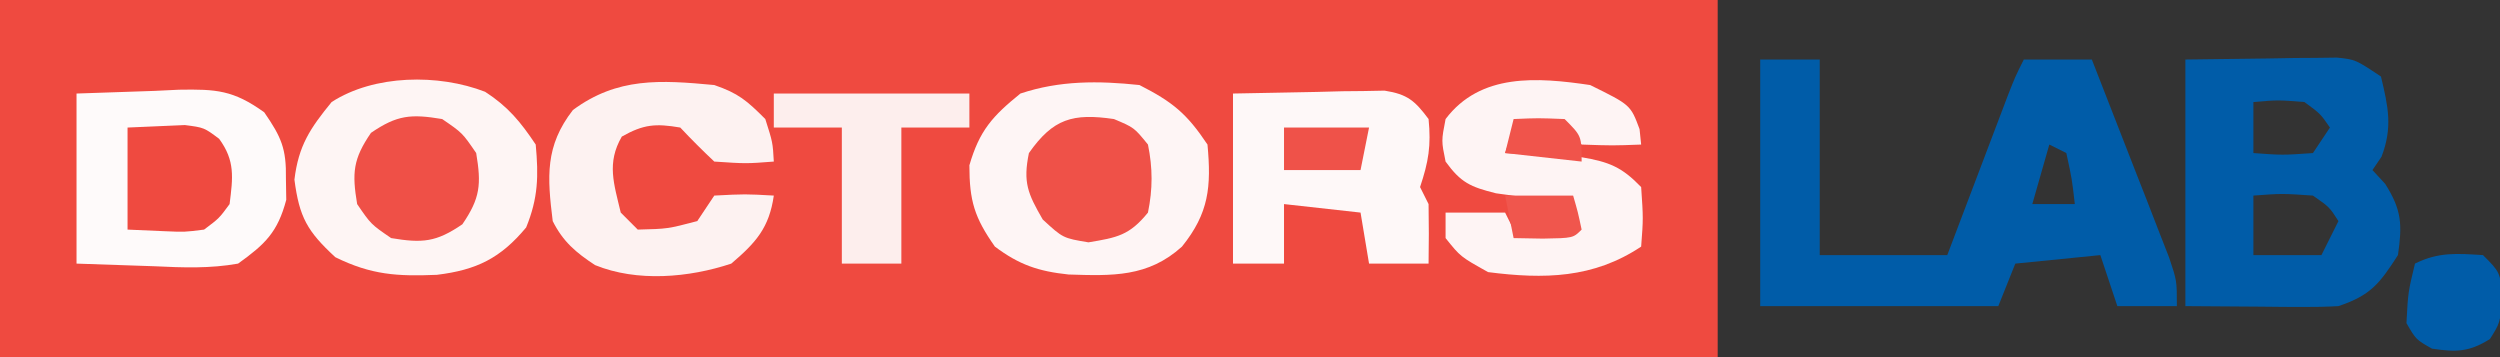 <?xml version="1.0" encoding="UTF-8"?>
<svg version="1.1" xmlns="http://www.w3.org/2000/svg" width="294" height="42">
<rect width="100%" height="100%" fill="#333333" stroke="none"/>
<path d="M0 0 C66.66 0 133.32 0 202 0 C202 13.86 202 27.72 202 42 C135.34 42 68.68 42 0 42 C0 28.14 0 14.28 0 0 Z " fill="#EF4A40" transform="translate(0,0)"/>
<path d="M0 0 C2.31 0 4.62 0 7 0 C7 7.59 7 15.18 7 23 C11.95 23 16.9 23 22 23 C22.566 21.507 23.132 20.015 23.715 18.477 C24.456 16.526 25.197 14.576 25.938 12.625 C26.311 11.64 26.684 10.655 27.068 9.641 C27.426 8.7 27.784 7.759 28.152 6.789 C28.482 5.92 28.812 5.05 29.152 4.155 C30 2 30 2 31 0 C33.64 0 36.28 0 39 0 C40.675 4.268 42.338 8.54 44 12.812 C44.477 14.027 44.954 15.242 45.445 16.494 C45.896 17.658 46.348 18.821 46.812 20.02 C47.231 21.093 47.65 22.167 48.082 23.273 C49 26 49 26 49 29 C46.69 29 44.38 29 42 29 C41.34 27.02 40.68 25.04 40 23 C36.7 23.33 33.4 23.66 30 24 C29.01 26.475 29.01 26.475 28 29 C18.76 29 9.52 29 0 29 C0 19.43 0 9.86 0 0 Z M34 10 C33.34 12.31 32.68 14.62 32 17 C33.65 17 35.3 17 37 17 C36.658 14.029 36.658 14.029 36 11 C35.34 10.67 34.68 10.34 34 10 Z " fill="#005CA8" transform="translate(207,7)"/>
<path d="M0 0 C4.857 -0.062 4.857 -0.062 9.812 -0.125 C10.829 -0.143 11.846 -0.161 12.894 -0.18 C13.698 -0.185 14.503 -0.19 15.332 -0.195 C16.154 -0.206 16.976 -0.216 17.823 -0.227 C20 0 20 0 23 2 C23.856 5.556 24.393 7.979 23.062 11.438 C22.537 12.211 22.537 12.211 22 13 C22.495 13.536 22.99 14.072 23.5 14.625 C25.454 17.719 25.515 19.394 25 23 C22.849 26.338 21.796 27.735 18 29 C16.592 29.08 15.18 29.108 13.77 29.098 C13.046 29.095 12.323 29.093 11.577 29.09 C10.665 29.081 9.753 29.072 8.812 29.062 C5.904 29.042 2.996 29.021 0 29 C0 19.43 0 9.86 0 0 Z M8 5 C8 6.98 8 8.96 8 11 C11.416 11.25 11.416 11.25 15 11 C15.66 10.01 16.32 9.02 17 8 C15.879 6.375 15.879 6.375 14 5 C10.875 4.75 10.875 4.75 8 5 Z M8 16 C8 18.31 8 20.62 8 23 C10.64 23 13.28 23 16 23 C16.66 21.68 17.32 20.36 18 19 C16.944 17.354 16.944 17.354 15 16 C11.375 15.75 11.375 15.75 8 16 Z " fill="#005CA8" transform="translate(257,7)"/>
<path d="M0 0 C2.688 1.736 4.176 3.541 5.953 6.207 C6.296 9.914 6.244 12.497 4.828 15.957 C1.817 19.57 -0.986 20.956 -5.672 21.527 C-10.341 21.718 -13.365 21.542 -17.609 19.457 C-20.914 16.407 -21.844 14.763 -22.422 10.332 C-21.942 6.335 -20.579 4.302 -18.047 1.207 C-13.049 -2.029 -5.483 -2.124 0 0 Z " fill="#FEF5F4" transform="translate(57.047,10.793)"/>
<path d="M0 0 C3.911 1.99 5.577 3.365 8 7 C8.461 11.975 8.168 15.068 5 19 C1.015 22.611 -3.21 22.447 -8.34 22.281 C-11.882 21.907 -14.142 21.143 -17 19 C-19.404 15.588 -20 13.618 -20 9.438 C-18.808 5.341 -17.289 3.663 -14 1 C-9.374 -0.542 -4.831 -0.511 0 0 Z " fill="#FEF5F5" transform="translate(134,10)"/>
<path d="M0 0 C4.548 -0.155 4.548 -0.155 9.188 -0.312 C10.134 -0.358 11.08 -0.404 12.055 -0.45 C16.42 -0.522 18.431 -0.409 22.074 2.207 C24.098 5.142 24.68 6.485 24.625 10 C24.638 10.825 24.651 11.65 24.664 12.5 C23.653 16.307 22.195 17.706 19 20 C15.697 20.592 12.529 20.473 9.188 20.312 C6.156 20.209 3.124 20.106 0 20 C0 13.4 0 6.8 0 0 Z " fill="#FEFAFA" transform="translate(9,11)"/>
<path d="M0 0 C3.238 -0.062 6.476 -0.124 9.812 -0.188 C11.338 -0.228 11.338 -0.228 12.894 -0.27 C13.698 -0.278 14.503 -0.285 15.332 -0.293 C16.565 -0.317 16.565 -0.317 17.823 -0.341 C20.517 0.081 21.385 0.839 23 3 C23.312 6.124 23.001 7.998 22 11 C22.33 11.66 22.66 12.32 23 13 C23.04 15.333 23.043 17.667 23 20 C20.69 20 18.38 20 16 20 C15.67 18.02 15.34 16.04 15 14 C12.03 13.67 9.06 13.34 6 13 C6 15.31 6 17.62 6 20 C4.02 20 2.04 20 0 20 C0 13.4 0 6.8 0 0 Z " fill="#FEF8F8" transform="translate(145,11)"/>
<path d="M0 0 C4.755 2.342 4.755 2.342 5.812 5.188 C5.874 5.786 5.936 6.384 6 7 C2.625 7.125 2.625 7.125 -1 7 C-1.66 6.34 -2.32 5.68 -3 5 C-6.083 4.833 -6.083 4.833 -9 5 C-9.33 5.99 -9.66 6.98 -10 8 C-8.77 8.056 -8.77 8.056 -7.516 8.113 C-6.438 8.179 -5.36 8.245 -4.25 8.312 C-3.183 8.371 -2.115 8.429 -1.016 8.488 C2.231 9.039 3.725 9.638 6 12 C6.25 15.688 6.25 15.688 6 19 C0.391 22.739 -5.405 22.849 -12 22 C-15.25 20.188 -15.25 20.188 -17 18 C-17 17.01 -17 16.02 -17 15 C-14.69 15 -12.38 15 -10 15 C-9.67 15.66 -9.34 16.32 -9 17 C-6.69 17 -4.38 17 -2 17 C-2 16.01 -2 15.02 -2 14 C-2.831 13.89 -3.663 13.781 -4.52 13.668 C-5.606 13.509 -6.693 13.351 -7.812 13.188 C-8.891 13.037 -9.97 12.886 -11.082 12.73 C-14.089 11.978 -15.206 11.473 -17 9 C-17.5 6.562 -17.5 6.562 -17 4 C-12.892 -1.429 -6.212 -0.917 0 0 Z " fill="#FEF4F4" transform="translate(187,10)"/>
<path d="M0 0 C2.835 0.975 3.811 1.811 6 4 C6.875 6.75 6.875 6.75 7 9 C3.75 9.25 3.75 9.25 0 9 C-1.373 7.708 -2.71 6.376 -4 5 C-6.899 4.505 -8.318 4.614 -10.875 6.062 C-12.681 9.172 -11.8 11.617 -11 15 C-10.34 15.66 -9.68 16.32 -9 17 C-5.471 16.913 -5.471 16.913 -2 16 C-1.34 15.01 -0.68 14.02 0 13 C3.625 12.812 3.625 12.812 7 13 C6.457 16.8 4.885 18.539 2 21 C-2.97 22.657 -9.078 23.193 -14.02 21.176 C-16.263 19.707 -17.793 18.414 -19 16 C-19.645 10.793 -19.917 7.183 -16.625 2.938 C-11.392 -0.925 -6.356 -0.597 0 0 Z " fill="#FDF2F1" transform="translate(84,10)"/>
<path d="M0 0 C7.59 0 15.18 0 23 0 C23 1.32 23 2.64 23 4 C20.36 4 17.72 4 15 4 C15 9.28 15 14.56 15 20 C12.69 20 10.38 20 8 20 C8 14.72 8 9.44 8 4 C5.36 4 2.72 4 0 4 C0 2.68 0 1.36 0 0 Z " fill="#FDEEED" transform="translate(91,11)"/>
<path d="M0 0 C2.375 1 2.375 1 4 3 C4.566 5.774 4.566 8.226 4 11 C1.822 13.681 0.39 13.935 -3 14.5 C-6 14 -6 14 -8.375 11.812 C-10.142 8.754 -10.707 7.447 -10 4 C-7.152 -0.053 -4.842 -0.706 0 0 Z " fill="#EF5148" transform="translate(131,14)"/>
<path d="M0 0 C2.375 1.625 2.375 1.625 4 4 C4.612 7.672 4.487 9.288 2.375 12.375 C-0.712 14.487 -2.328 14.612 -6 14 C-8.375 12.375 -8.375 12.375 -10 10 C-10.612 6.328 -10.487 4.712 -8.375 1.625 C-5.288 -0.487 -3.672 -0.612 0 0 Z " fill="#EF5047" transform="translate(52,14)"/>
<path d="M0 0 C1.423 -0.062 2.846 -0.124 4.312 -0.188 C5.513 -0.24 5.513 -0.24 6.738 -0.293 C9 0 9 0 10.77 1.324 C12.669 3.911 12.389 5.89 12 9 C10.77 10.676 10.77 10.676 9 12 C6.738 12.293 6.738 12.293 4.312 12.188 C2.889 12.126 1.466 12.064 0 12 C0 8.04 0 4.08 0 0 Z " fill="#EF4A40" transform="translate(15,15)"/>
<path d="M0 0 C2 2 2 2 2.312 4.938 C2 8 2 8 0.812 9.875 C-1.655 11.407 -3.145 11.428 -6 11 C-7.875 9.938 -7.875 9.938 -9 8 C-8.812 4.375 -8.812 4.375 -8 1 C-5.237 -0.381 -3.053 -0.191 0 0 Z M-1 3 C0 7 0 7 0 7 Z M-7 4 C-6 7 -6 7 -6 7 Z M-4 7 C-3 9 -3 9 -3 9 Z " fill="#005CA8" transform="translate(292,30)"/>
<path d="M0 0 C3.3 0 6.6 0 10 0 C9.67 1.65 9.34 3.3 9 5 C6.03 5 3.06 5 0 5 C0 3.35 0 1.7 0 0 Z " fill="#EF5249" transform="translate(151,15)"/>
<path d="M0 0 C2.64 0 5.28 0 8 0 C8.562 1.938 8.562 1.938 9 4 C8 5 8 5 4.438 5.062 C3.303 5.042 2.169 5.021 1 5 C0.67 3.35 0.34 1.7 0 0 Z " fill="#F0564D" transform="translate(177,23)"/>
<path d="M0 0 C2.875 -0.125 2.875 -0.125 6 0 C8 2 8 2 8 5 C5.03 4.67 2.06 4.34 -1 4 C-0.67 2.68 -0.34 1.36 0 0 Z " fill="#F0544B" transform="translate(178,14)"/>
</svg>
